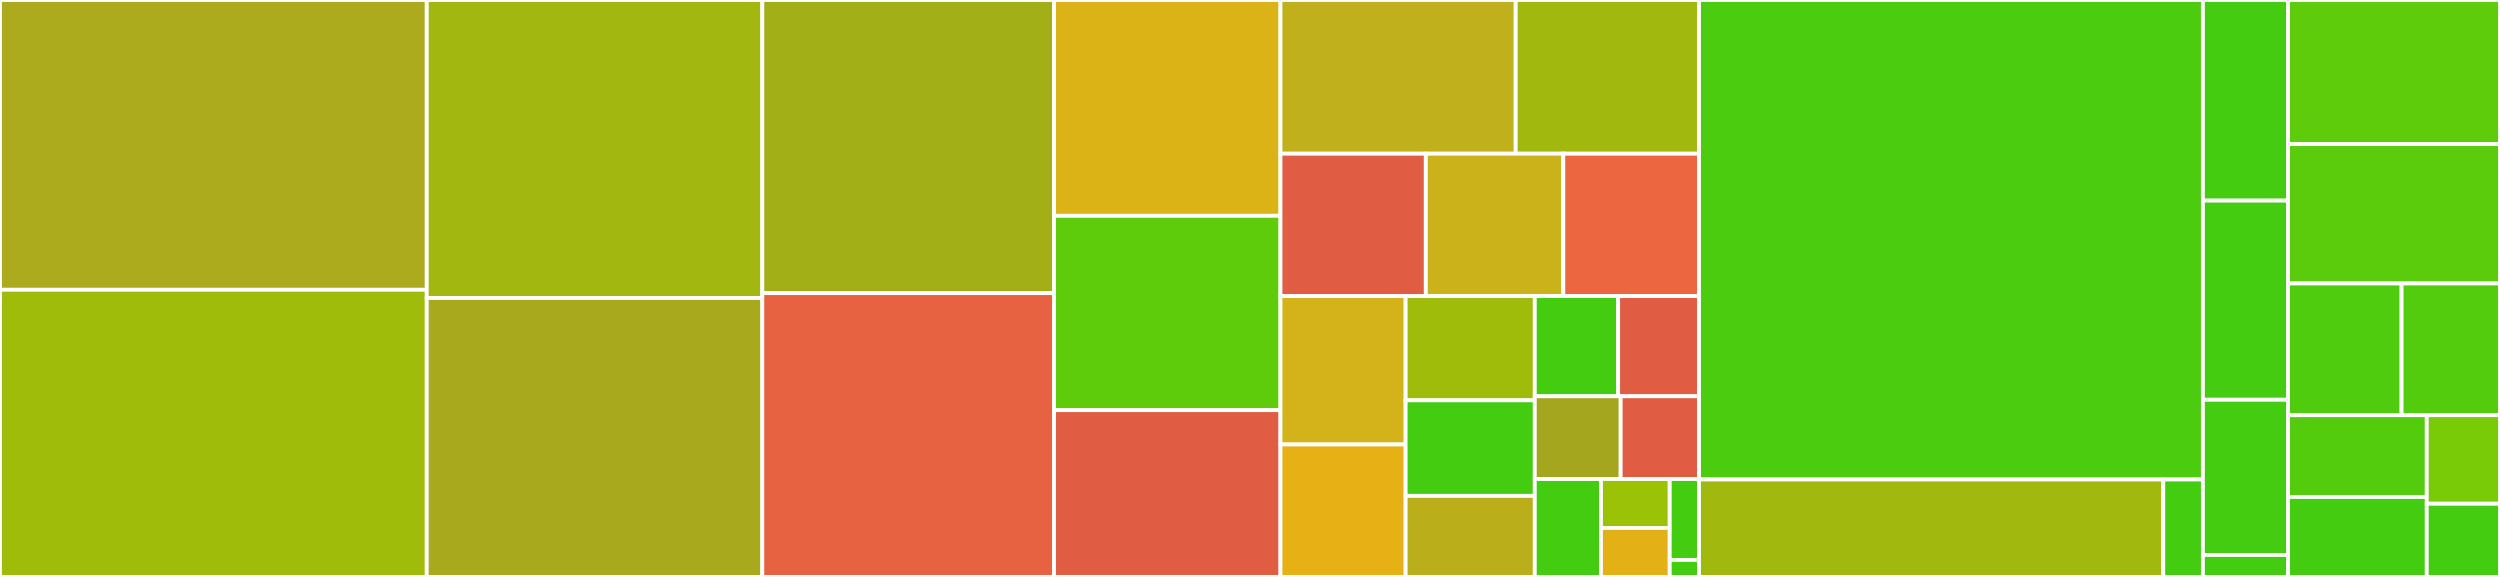 <svg baseProfile="full" width="650" height="150" viewBox="0 0 650 150" version="1.1"
xmlns="http://www.w3.org/2000/svg" xmlns:ev="http://www.w3.org/2001/xml-events"
xmlns:xlink="http://www.w3.org/1999/xlink">

<rect x="0" y="0" width="650" height="150" fill="#333333" stroke="none"/>

<style>rect.s{mask:url(#mask);}</style>
<defs>
  <pattern id="white" width="4" height="4" patternUnits="userSpaceOnUse" patternTransform="rotate(45)">
    <rect width="2" height="2" transform="translate(0,0)" fill="white"></rect>
  </pattern>
  <mask id="mask">
    <rect x="0" y="0" width="100%" height="100%" fill="url(#white)"></rect>
  </mask>
</defs>

<rect x="0" y="0" width="110.955" height="75.342" fill="#acaa1d" stroke="white" stroke-width="1" class=" tooltipped" data-content="include/HPDDM_coarse_operator_impl.hpp"><title>include/HPDDM_coarse_operator_impl.hpp</title></rect>
<rect x="0" y="75.342" width="110.955" height="74.658" fill="#9fbc0b" stroke="white" stroke-width="1" class=" tooltipped" data-content="include/HPDDM_schwarz.hpp"><title>include/HPDDM_schwarz.hpp</title></rect>
<rect x="110.955" y="0" width="87.247" height="77.463" fill="#a2b710" stroke="white" stroke-width="1" class=" tooltipped" data-content="include/HPDDM_inexact_coarse_operator.hpp"><title>include/HPDDM_inexact_coarse_operator.hpp</title></rect>
<rect x="110.955" y="77.463" width="87.247" height="72.537" fill="#a9a91d" stroke="white" stroke-width="1" class=" tooltipped" data-content="include/HPDDM_GCRODR.hpp"><title>include/HPDDM_GCRODR.hpp</title></rect>
<rect x="198.202" y="0" width="75.843" height="76.222" fill="#a3af16" stroke="white" stroke-width="1" class=" tooltipped" data-content="include/HPDDM_operator.hpp"><title>include/HPDDM_operator.hpp</title></rect>
<rect x="198.202" y="76.222" width="75.843" height="73.778" fill="#e76241" stroke="white" stroke-width="1" class=" tooltipped" data-content="include/HPDDM_iterative.hpp"><title>include/HPDDM_iterative.hpp</title></rect>
<rect x="274.045" y="0" width="58.876" height="56.107" fill="#dcb317" stroke="white" stroke-width="1" class=" tooltipped" data-content="include/HPDDM_CG.hpp"><title>include/HPDDM_CG.hpp</title></rect>
<rect x="274.045" y="56.107" width="58.876" height="50.525" fill="#5fcc0b" stroke="white" stroke-width="1" class=" tooltipped" data-content="include/HPDDM_PETSc.hpp"><title>include/HPDDM_PETSc.hpp</title></rect>
<rect x="274.045" y="106.632" width="58.876" height="43.368" fill="#e05d44" stroke="white" stroke-width="1" class=" tooltipped" data-content="include/HPDDM_subdomain.hpp"><title>include/HPDDM_subdomain.hpp</title></rect>
<rect x="332.921" y="0" width="61.159" height="39.959" fill="#c0b01b" stroke="white" stroke-width="1" class=" tooltipped" data-content="include/HPDDM_option.hpp"><title>include/HPDDM_option.hpp</title></rect>
<rect x="394.08" y="0" width="47.662" height="39.959" fill="#a1b90e" stroke="white" stroke-width="1" class=" tooltipped" data-content="include/HPDDM_GMRES.hpp"><title>include/HPDDM_GMRES.hpp</title></rect>
<rect x="332.921" y="39.959" width="37.791" height="37.016" fill="#e05d44" stroke="white" stroke-width="1" class=" tooltipped" data-content="include/HPDDM_matrix.hpp"><title>include/HPDDM_matrix.hpp</title></rect>
<rect x="370.712" y="39.959" width="35.742" height="37.016" fill="#ccb21a" stroke="white" stroke-width="1" class=" tooltipped" data-content="include/HPDDM_MUMPS.hpp"><title>include/HPDDM_MUMPS.hpp</title></rect>
<rect x="406.455" y="39.959" width="35.287" height="37.016" fill="#ec673f" stroke="white" stroke-width="1" class=" tooltipped" data-content="include/HPDDM_wrapper.hpp"><title>include/HPDDM_wrapper.hpp</title></rect>
<rect x="332.921" y="76.975" width="32.542" height="38.584" fill="#d3b319" stroke="white" stroke-width="1" class=" tooltipped" data-content="include/HPDDM_option_impl.hpp"><title>include/HPDDM_option_impl.hpp</title></rect>
<rect x="332.921" y="115.559" width="32.542" height="34.441" fill="#e7b015" stroke="white" stroke-width="1" class=" tooltipped" data-content="include/HPDDM_preconditioner.hpp"><title>include/HPDDM_preconditioner.hpp</title></rect>
<rect x="365.464" y="76.975" width="33.581" height="27.102" fill="#9fbc0b" stroke="white" stroke-width="1" class=" tooltipped" data-content="include/HPDDM_dmatrix.hpp"><title>include/HPDDM_dmatrix.hpp</title></rect>
<rect x="365.464" y="104.077" width="33.581" height="24.844" fill="#4c1" stroke="white" stroke-width="1" class=" tooltipped" data-content="include/HPDDM_hypre.hpp"><title>include/HPDDM_hypre.hpp</title></rect>
<rect x="365.464" y="128.921" width="33.581" height="21.079" fill="#baaf1b" stroke="white" stroke-width="1" class=" tooltipped" data-content="include/HPDDM_ARPACK.hpp"><title>include/HPDDM_ARPACK.hpp</title></rect>
<rect x="399.044" y="76.975" width="21.672" height="26.052" fill="#4c1" stroke="white" stroke-width="1" class=" tooltipped" data-content="include/HPDDM_eigensolver.hpp"><title>include/HPDDM_eigensolver.hpp</title></rect>
<rect x="420.716" y="76.975" width="21.025" height="26.052" fill="#e05d44" stroke="white" stroke-width="1" class=" tooltipped" data-content="include/HPDDM_coarse_operator.hpp"><title>include/HPDDM_coarse_operator.hpp</title></rect>
<rect x="399.044" y="103.027" width="22.328" height="21.513" fill="#a4a61d" stroke="white" stroke-width="1" class=" tooltipped" data-content="include/HPDDM_LAPACK.hpp"><title>include/HPDDM_LAPACK.hpp</title></rect>
<rect x="421.372" y="103.027" width="20.369" height="21.513" fill="#e05d44" stroke="white" stroke-width="1" class=" tooltipped" data-content="include/HPDDM.hpp"><title>include/HPDDM.hpp</title></rect>
<rect x="399.044" y="124.54" width="17.211" height="25.46" fill="#4c1" stroke="white" stroke-width="1" class=" tooltipped" data-content="include/HPDDM_SLEPc.hpp"><title>include/HPDDM_SLEPc.hpp</title></rect>
<rect x="416.256" y="124.54" width="17.873" height="12.73" fill="#9cc206" stroke="white" stroke-width="1" class=" tooltipped" data-content="include/HPDDM_BLAS.hpp"><title>include/HPDDM_BLAS.hpp</title></rect>
<rect x="416.256" y="137.27" width="17.873" height="12.73" fill="#e3b116" stroke="white" stroke-width="1" class=" tooltipped" data-content="include/HPDDM_specifications.hpp"><title>include/HPDDM_specifications.hpp</title></rect>
<rect x="434.129" y="124.54" width="7.613" height="21.032" fill="#4c1" stroke="white" stroke-width="1" class=" tooltipped" data-content="include/HPDDM_dense.hpp"><title>include/HPDDM_dense.hpp</title></rect>
<rect x="434.129" y="145.572" width="7.613" height="4.428" fill="#4c1" stroke="white" stroke-width="1" class=" tooltipped" data-content="include/HPDDM_singleton.hpp"><title>include/HPDDM_singleton.hpp</title></rect>
<rect x="441.742" y="0" width="131.011" height="124.657" fill="#4ccc0f" stroke="white" stroke-width="1" class=" tooltipped" data-content="interface/petsc/pc/pchpddm.cxx"><title>interface/petsc/pc/pchpddm.cxx</title></rect>
<rect x="441.742" y="124.657" width="120.703" height="25.343" fill="#a1b90e" stroke="white" stroke-width="1" class=" tooltipped" data-content="interface/petsc/ksp/hpddm.cxx"><title>interface/petsc/ksp/hpddm.cxx</title></rect>
<rect x="562.445" y="124.657" width="10.308" height="25.343" fill="#4c1" stroke="white" stroke-width="1" class=" tooltipped" data-content="interface/petsc/ksp/cuda/hpddm.cu"><title>interface/petsc/ksp/cuda/hpddm.cu</title></rect>
<rect x="572.753" y="0" width="22.135" height="52.157" fill="#4c1" stroke="white" stroke-width="1" class=" tooltipped" data-content="interface/hpddm_python.cpp"><title>interface/hpddm_python.cpp</title></rect>
<rect x="572.753" y="52.157" width="22.135" height="51.777" fill="#4c1" stroke="white" stroke-width="1" class=" tooltipped" data-content="interface/hpddm_petsc.cpp"><title>interface/hpddm_petsc.cpp</title></rect>
<rect x="572.753" y="103.934" width="22.135" height="40.355" fill="#4c1" stroke="white" stroke-width="1" class=" tooltipped" data-content="interface/hpddm_c.cpp"><title>interface/hpddm_c.cpp</title></rect>
<rect x="572.753" y="144.289" width="22.135" height="5.711" fill="#4c1" stroke="white" stroke-width="1" class=" tooltipped" data-content="interface/hpddm_fortran.cpp"><title>interface/hpddm_fortran.cpp</title></rect>
<rect x="594.888" y="0" width="55.112" height="37.462" fill="#5fcc0b" stroke="white" stroke-width="1" class=" tooltipped" data-content="examples/generate.c"><title>examples/generate.c</title></rect>
<rect x="594.888" y="37.462" width="55.112" height="36.239" fill="#5bcc0c" stroke="white" stroke-width="1" class=" tooltipped" data-content="examples/generate.cpp"><title>examples/generate.cpp</title></rect>
<rect x="594.888" y="73.7" width="29.524" height="34.251" fill="#4fcc0e" stroke="white" stroke-width="1" class=" tooltipped" data-content="examples/schwarz.cpp"><title>examples/schwarz.cpp</title></rect>
<rect x="624.412" y="73.7" width="25.588" height="34.251" fill="#53cc0d" stroke="white" stroke-width="1" class=" tooltipped" data-content="examples/generateFromFile.cpp"><title>examples/generateFromFile.cpp</title></rect>
<rect x="594.888" y="107.951" width="36.074" height="21.258" fill="#53cc0d" stroke="white" stroke-width="1" class=" tooltipped" data-content="examples/driver.cpp"><title>examples/driver.cpp</title></rect>
<rect x="594.888" y="129.209" width="36.074" height="20.791" fill="#4c1" stroke="white" stroke-width="1" class=" tooltipped" data-content="examples/schwarz.c"><title>examples/schwarz.c</title></rect>
<rect x="630.961" y="107.951" width="19.039" height="23.016" fill="#78cb06" stroke="white" stroke-width="1" class=" tooltipped" data-content="examples/custom_operator.c"><title>examples/custom_operator.c</title></rect>
<rect x="630.961" y="130.967" width="19.039" height="19.033" fill="#4c1" stroke="white" stroke-width="1" class=" tooltipped" data-content="examples/custom_operator.f90"><title>examples/custom_operator.f90</title></rect>
</svg>